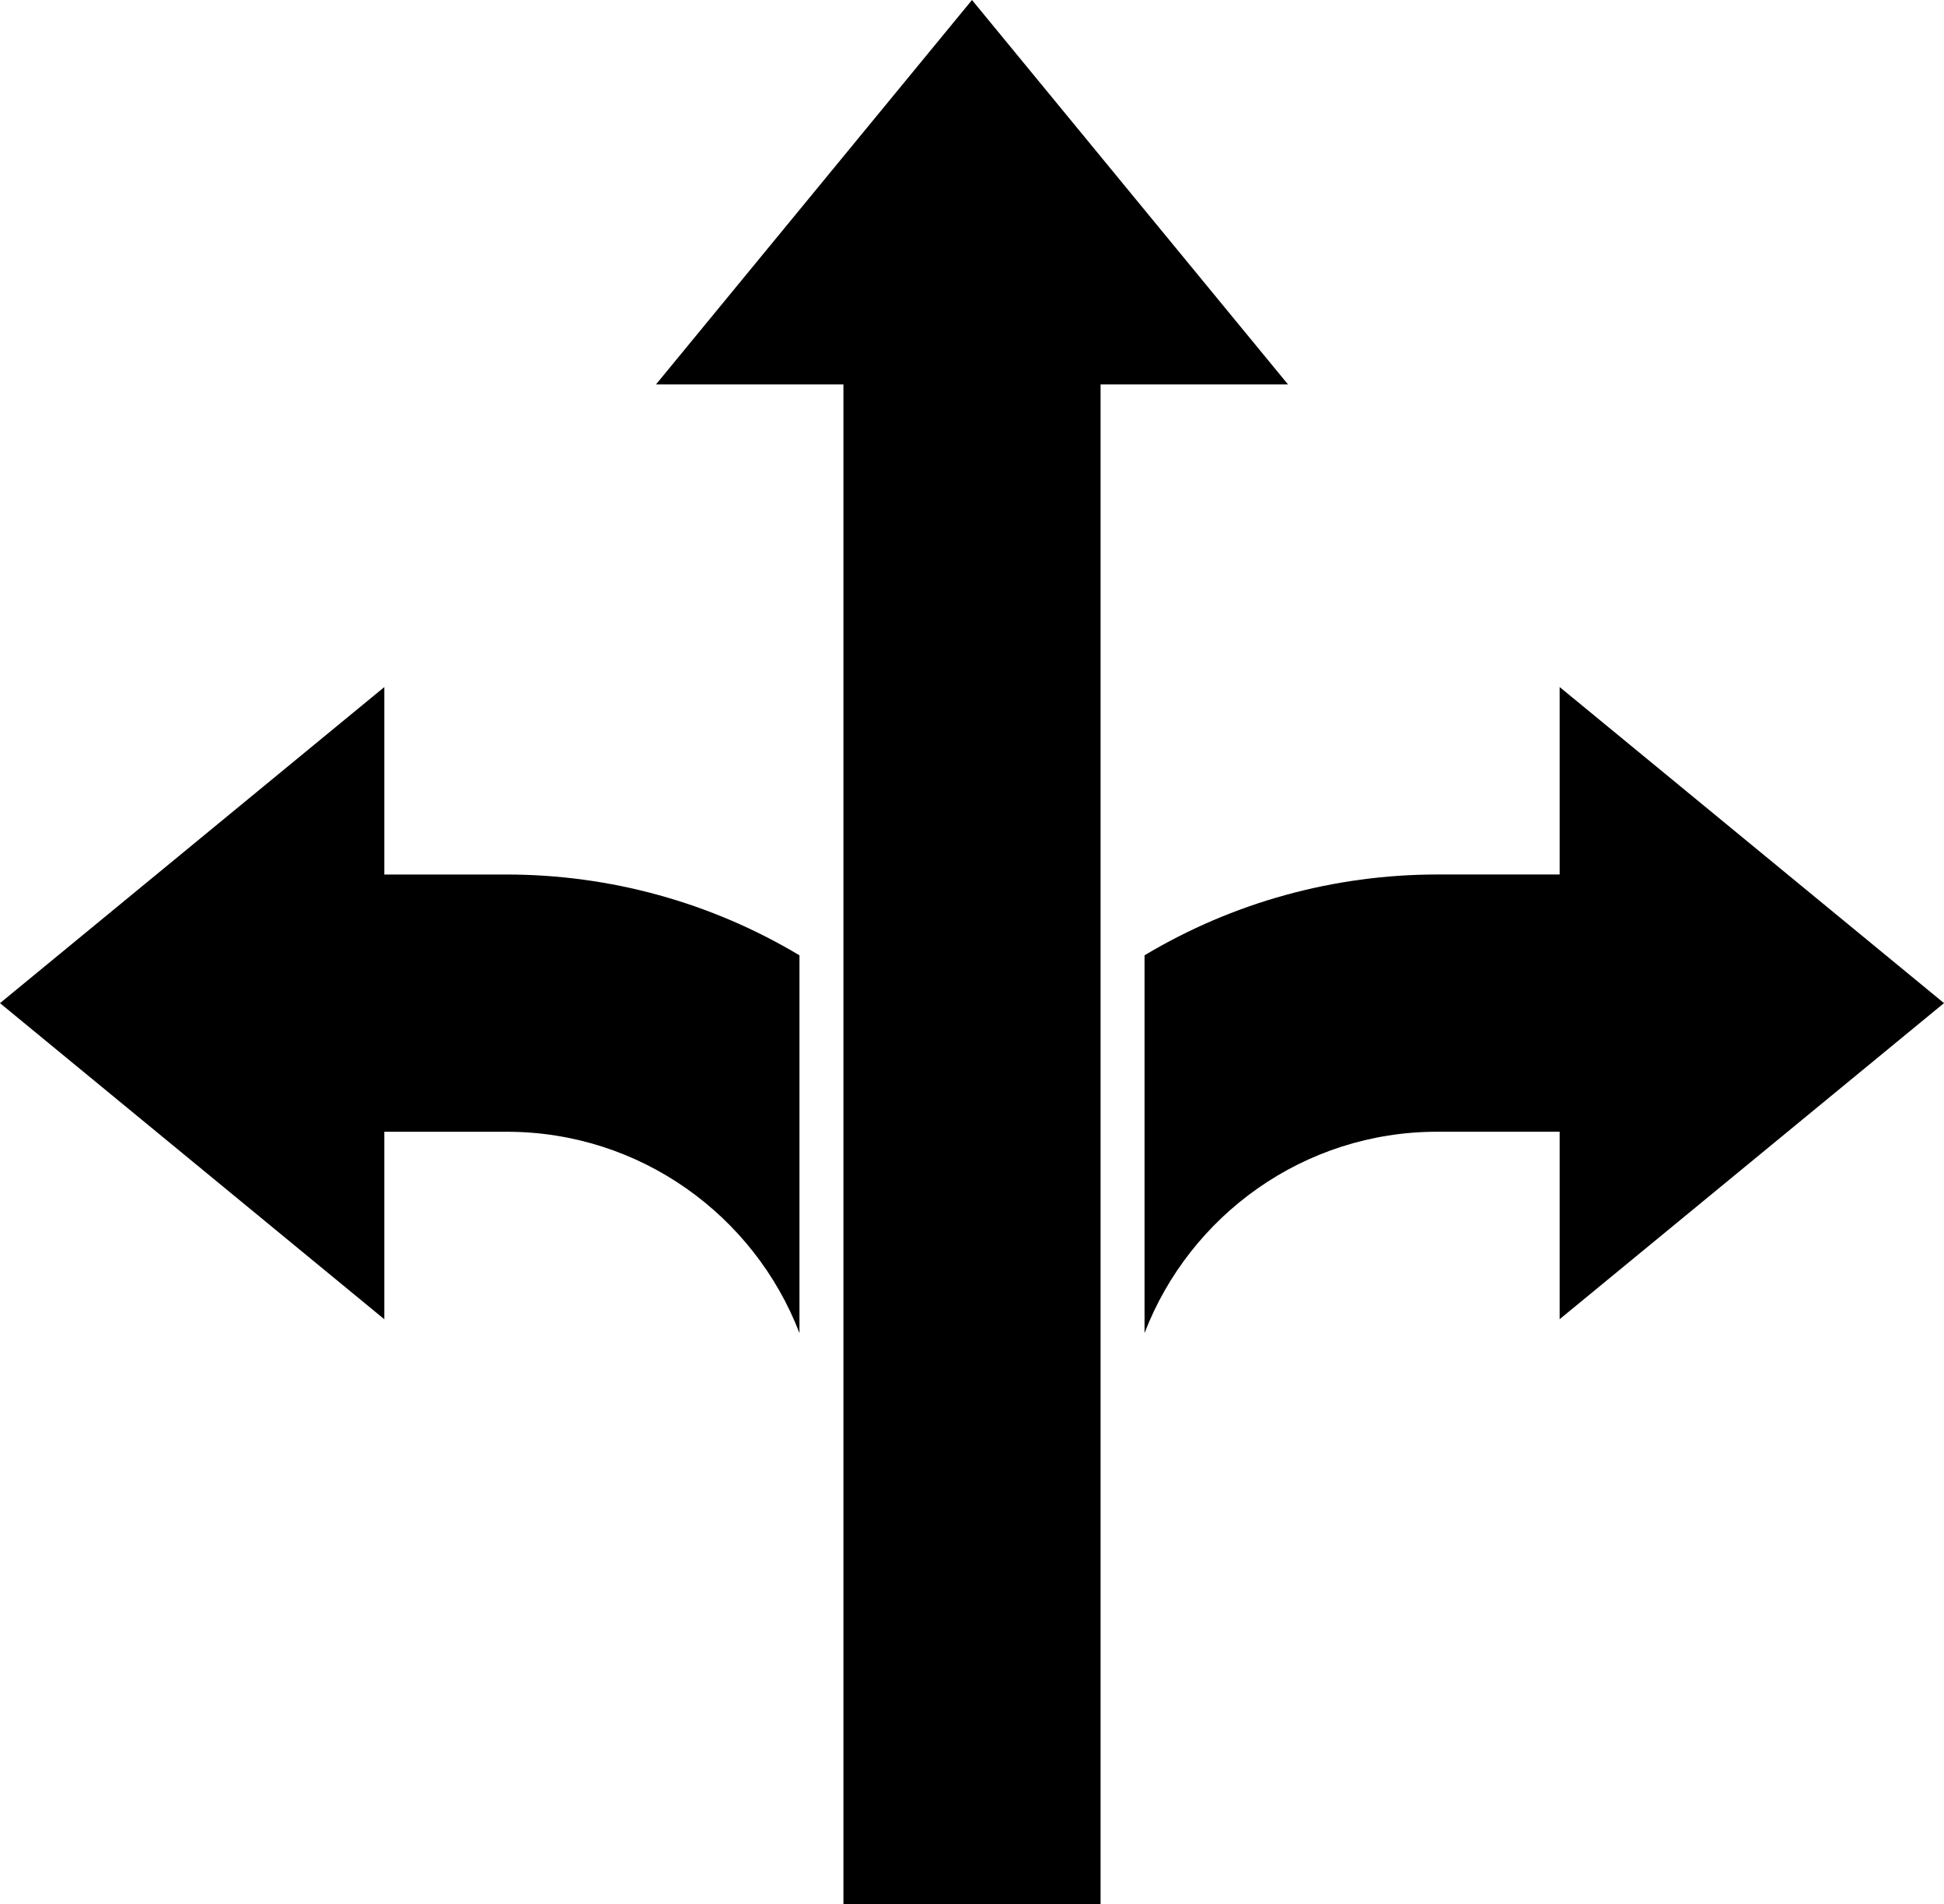 <?xml version="1.0" encoding="UTF-8"?>
<svg id="Layer_2" data-name="Layer 2" xmlns="http://www.w3.org/2000/svg" viewBox="0 0 837.99 820.55">
  <g id="Objects">
    <g>
      <path d="M218.46,487.75h-52.79v80.8L0,432.32l165.67-136.22v80.79h52.7c44.61,0,88.2,12.04,126.25,34.83v162.8c-19.49-50.69-68.69-86.77-126.16-86.77Z"/>
      <polygon points="474.42 820.55 363.57 820.55 363.57 165.68 282.77 165.68 418.99 0 555.22 165.68 474.42 165.68 474.42 820.55"/>
      <path d="M672.31,568.54v-80.8h-52.78c-57.47,0-106.67,36.08-126.16,86.77v-162.8c38.04-22.79,81.64-34.83,126.25-34.83h52.69v-80.79l165.68,136.22-165.68,136.22Z"/>
    </g>
  </g>
</svg>